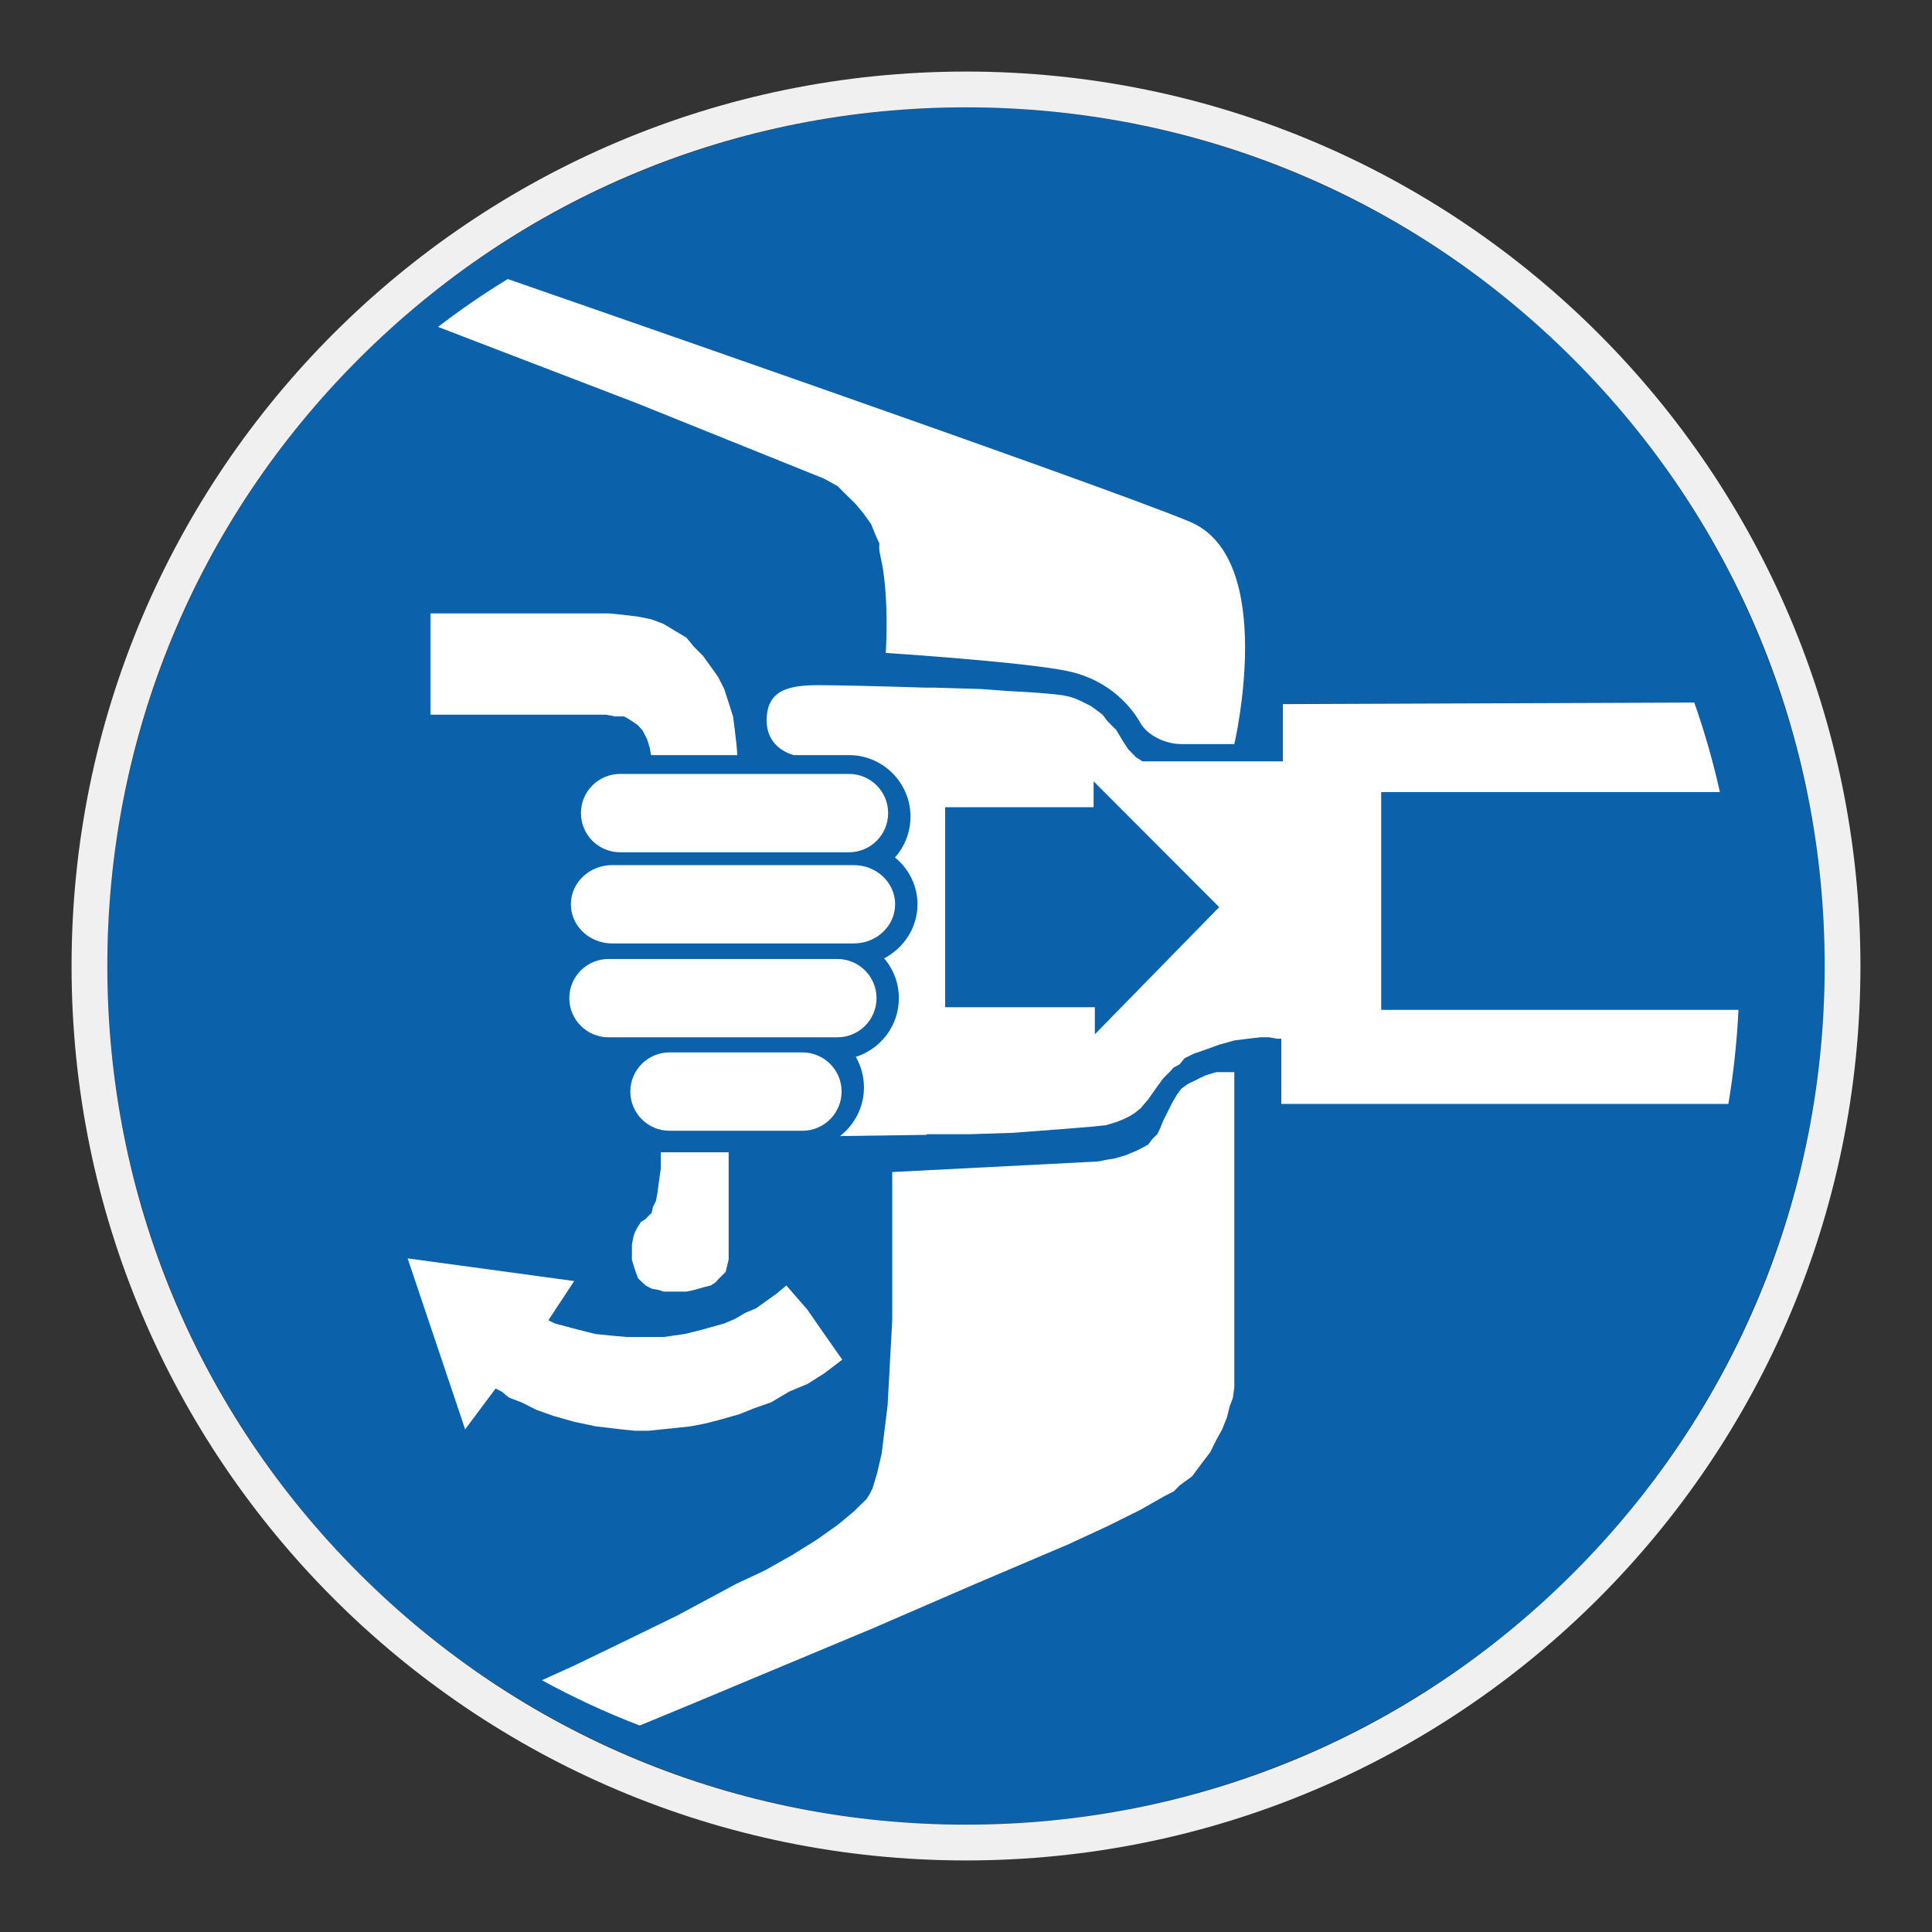 <?xml version="1.0" encoding="UTF-8"?> <svg xmlns="http://www.w3.org/2000/svg" viewBox="0 0 306.142 306.142"><rect x="0" y="0" width="306.142" height="306.142" fill="#333333" stroke="none"/><g id="Calque_2" data-name="Calque 2"><circle cx="153.071" cy="153.071" r="136.063" style="fill: #0b61aa;"></circle></g><g id="Calque_4" data-name="Calque 4"><g><path d="M134.526,122.635h-36.263c-3.43,0-6.209,2.78-6.209,6.206,0,3.43,2.78,6.209,6.209,6.209h36.263c3.43,0,6.209-2.78,6.209-6.209,0-3.426-2.78-6.206-6.209-6.206Z" style="fill: #fff;"></path><path d="M138.893,158.165c0-3.426-2.78-6.206-6.209-6.206h-36.263c-3.43,0-6.209,2.78-6.209,6.206s2.78,6.206,6.209,6.206h36.263c3.43,0,6.209-2.78,6.209-6.206Z" style="fill: #fff;"></path><path d="M133.359,172.97c0-3.426-2.78-6.206-6.209-6.206h-21.061c-3.43,0-6.209,2.78-6.209,6.206,0,3.43,2.78,6.209,6.209,6.209h21.061c3.429,0,6.209-2.78,6.209-6.209Z" style="fill: #fff;"></path><path d="M141.842,143.29c0-3.426-2.937-6.206-6.553-6.206h-38.279c-3.62,0-6.553,2.78-6.553,6.206,0,3.43,2.933,6.209,6.553,6.209h38.279c3.616,0,6.553-2.78,6.553-6.209Z" style="fill: #fff;"></path><path d="M191.047,170.387l-.976.473-.95.473-.973.477-.95.697-.697.947-.723,1.227-.726,1.45-.723,1.42-.474,1.2-.474.976-.753.723-.697.92-.95.527-.973.477-1.67.697-1.703.5-1.42.223-1.199.253-32.637,1.673v23.491l-.504,9.366-.223,4.07-.5,4.07-.446,3.623-.724,3.123-.726,2.396-.5.977-.447.697-.976.947-.973.976-2.619,2.173-3.347,2.37-3.846,2.396-4.29,2.423-4.573,2.146-9.392,5.043-8.863,4.32-7.442,3.596-5.123,2.323c4.977,2.723,10.15,5.126,15.499,7.179l7.879-3.256,29.267-12.235,16.082-6.969,14.602-6.216,6.272-2.9,5.266-2.62,3.82-2.173,1.423-.723.946-.95,1.977-1.45,1.423-1.923,1.45-1.893.946-1.923.947-1.7.753-1.893.417-1.703.53-1.42.224-1.703v-49.885h-2.87l-1.67.5Z" style="fill: #fff;"></path><path d="M203.279,120.642h-22.277l-.27-.2-.723-.447-.474-.503-.726-.723-.947-1.45-.976-1.643-1.42-1.423-.753-1.003-.95-.723-.946-.67-1.446-.723-.011-.003c-.347-.18-.717-.34-1.113-.483l-.103-.043-.06-.01c-.576-.197-1.206-.35-1.896-.453-1.567-.233-4.743-.457-8.633-.657l-4.016-.3-7.693-.227h-1.307c-7.542-.243-14.588-.39-16.798-.39-4.816,0-8.259.783-8.259,5.603,0,3.86,3.056,5.133,4.274,5.483h8.772c5.376,0,9.749,4.373,9.749,9.749,0,2.476-.93,4.743-2.46,6.466,2.177,1.787,3.567,4.453,3.567,7.423,0,3.696-2.137,6.909-5.279,8.566,1.449,1.7,2.33,3.903,2.33,6.309,0,4.356-2.873,8.053-6.822,9.299.816,1.427,1.289,3.08,1.289,4.836,0,3.14-1.489,5.933-3.799,7.716l13.739-.19.024-.1h6.725l6.966-.227,6.996-.53,5.519-.447,2.147-.223,1.67-.497,1.173-.477.973-.477.754-.47.946-.753,1.2-1.423,1.199-1.697,1.197-1.646.976-.973.67-.726.946-.503.75-.947,1.45-.727,1.449-.5,2.62-.947,2.396-.67,2.177-.277,1.923-.227h1.42l1.226.227h.697v10.336h70.846c.817-4.883,1.353-9.856,1.6-14.909h-56.614v-34.503h53.671c-1.083-4.839-2.44-9.572-4.053-14.189l-65.2.25v9.066ZM173.486,163.895v-4.293h-23.717v-31.69h23.525v-4.1l19.898,19.931-19.705,20.151Z" style="fill: #fff;"></path><polygon points="97.483 113.526 98.903 113.526 100.13 114.253 101.077 114.923 101.773 115.676 102.526 117.096 102.973 118.546 103.157 119.653 116.842 119.653 116.685 117.823 116.405 115.426 116.155 113.526 115.458 111.327 114.762 109.184 113.785 107.26 112.615 105.614 111.389 103.914 109.942 102.464 108.769 101.041 106.819 99.874 105.146 98.868 103.249 98.145 101.077 97.698 98.68 97.418 96.507 97.198 68.216 97.198 68.216 113.25 96.034 113.25 97.483 113.526" style="fill: #fff;"></polygon><polygon points="90.987 225.295 94.387 226.015 98.43 226.492 100.573 226.715 102.75 226.715 104.896 226.492 107.099 226.268 109.439 226.015 111.863 225.545 114.512 224.848 117.158 224.092 119.528 223.145 122.204 222.199 125.074 220.499 127.943 219.302 130.594 217.629 133.464 215.453 130.786 211.636 127.943 207.537 124.601 203.694 123.15 204.917 119.804 207.317 118.135 208.013 116.405 209.017 114.762 209.713 111.389 210.66 108.489 211.387 105.146 211.86 99.377 211.86 96.784 211.636 94.387 211.387 92.437 210.91 90.514 210.41 87.925 209.713 86.891 209.21 90.987 202.994 64.594 199.401 73.706 226.492 78.529 220.026 79.475 220.499 80.675 221.475 82.598 222.199 84.995 223.399 87.645 224.345 90.987 225.295" style="fill: #fff;"></polygon><path d="M100.827,63.861l29.767,11.989,2.147,1.197,1.446,1.45,1.45,1.42,1.173,1.42,1.223,1.703.67,1.67.647,1.436c-.067.557-.03,1.177.14,1.88,1.493,6.226.87,15.438.87,15.438,0,0,21.712,1.403,28.757,2.863,7.047,1.463,10.46,6.223,11.579,8.216s3.983,3.363,6.472,3.363h8.42s6.893-29.384-7.049-35.23c-13.946-5.853-108.085-38.459-108.085-38.459-3.82,2.336-7.507,4.866-11.049,7.582l10.8,4.15,20.625,7.913Z" style="fill: #fff;"></path><polygon points="104.699 185.243 104.423 187.166 104.173 189.062 103.947 190.289 103.473 191.235 103.249 192.212 102.75 192.682 102.303 193.158 101.55 193.632 101.077 194.385 100.827 194.828 100.573 195.331 100.353 196.028 100.13 197.228 100.13 199.621 100.353 200.348 100.573 201.071 100.827 201.797 101.077 202.497 101.55 202.994 102.303 203.694 103.249 204.197 104.423 204.417 105.146 204.667 108.769 204.667 109.942 204.417 111.612 203.944 112.615 203.694 113.342 203.244 113.785 202.744 114.512 202.021 114.985 201.547 115.209 200.598 115.458 199.621 115.458 182.593 104.699 182.593 104.699 185.243" style="fill: #fff;"></polygon></g></g><g id="Calque_1_-_copie" data-name="Calque 1 - copie"><path d="M153.071,17.008c36.344,0,70.512,14.153,96.211,39.852,25.699,25.699,39.852,59.867,39.852,96.211s-14.153,70.512-39.852,96.211c-25.699,25.699-59.867,39.852-96.211,39.852s-70.512-14.153-96.211-39.852c-25.699-25.699-39.852-59.867-39.852-96.211s14.153-70.512,39.852-96.211c25.699-25.699,59.867-39.852,96.211-39.852M153.071,11.339C74.794,11.339,11.339,74.794,11.339,153.071c0,78.277,63.456,141.732,141.732,141.732s141.732-63.456,141.732-141.732c0-78.276-63.456-141.732-141.732-141.732h0Z" style="fill: #f0f0f0;"></path></g></svg> 